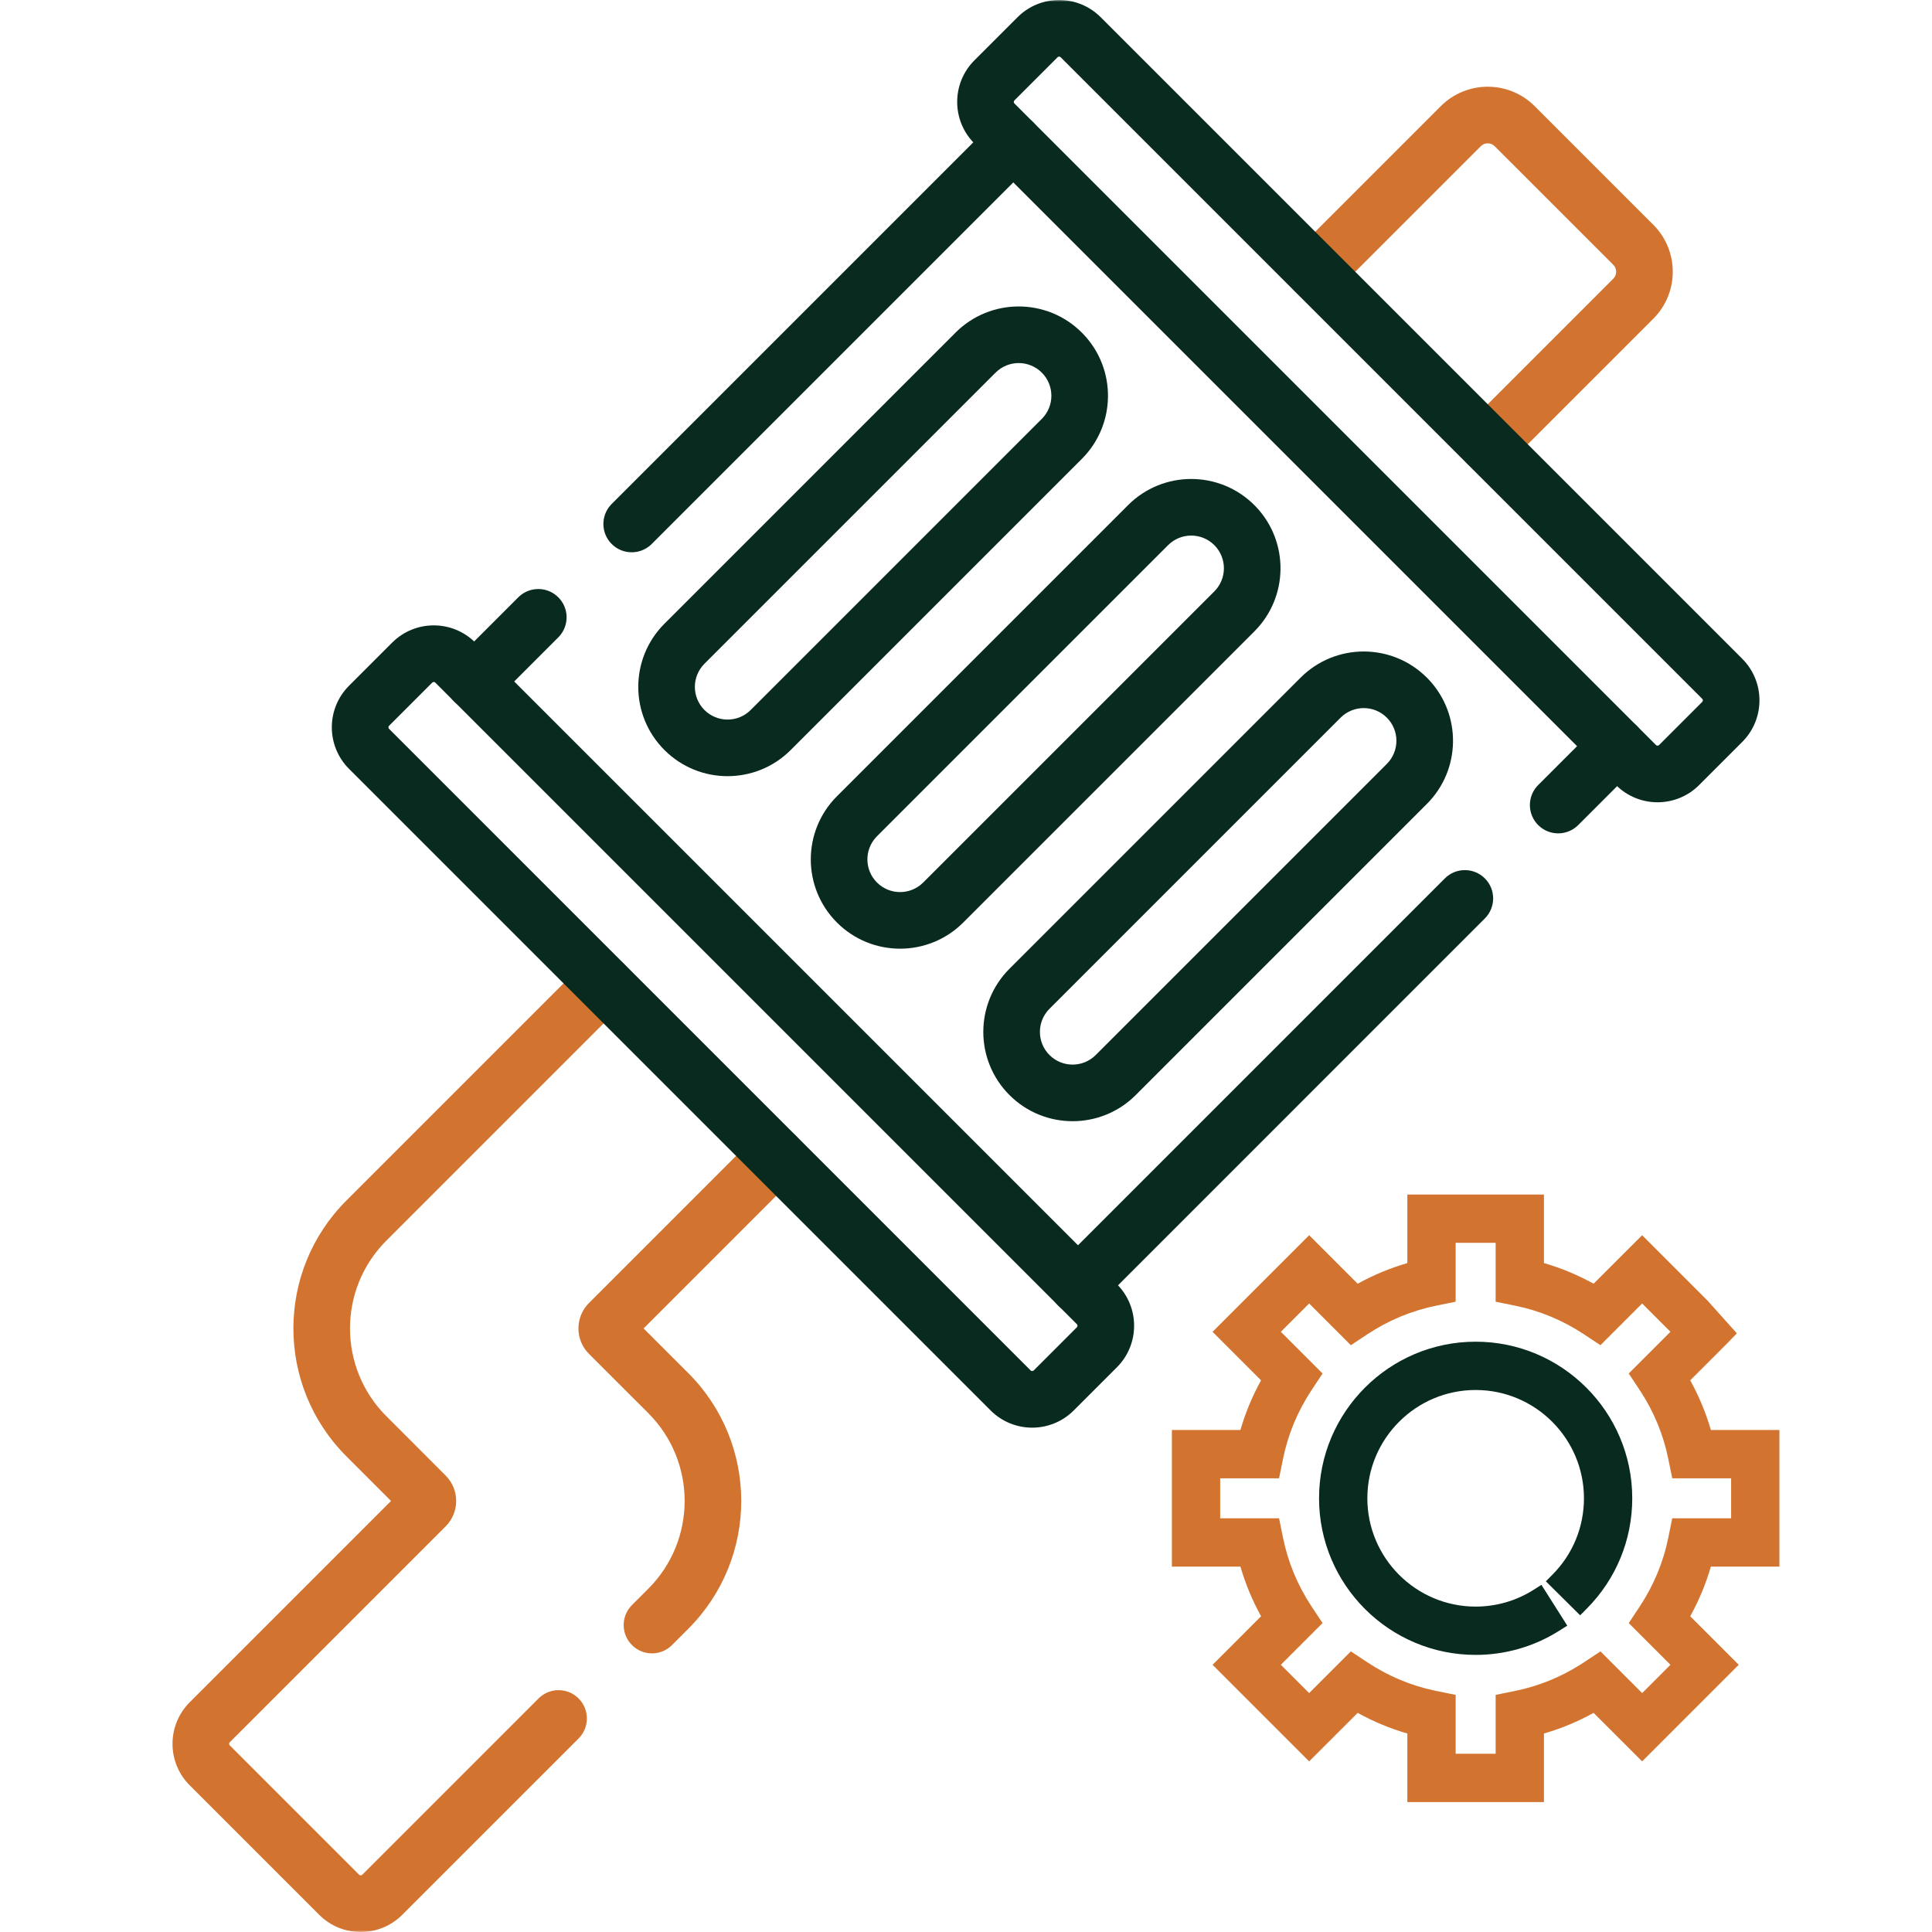 <svg width="512" height="512" viewBox="0 0 512 512" fill="none" xmlns="http://www.w3.org/2000/svg">
<mask id="mask0_1381_241" style="mask-type:luminance" maskUnits="userSpaceOnUse" x="0" y="0" width="512" height="512">
<path d="M0 3.05176e-05H512V512H0V3.05176e-05Z" fill="white"/>
</mask>
<g mask="url(#mask0_1381_241)">
<path d="M221.799 244.481C231.04 253.723 246.024 253.722 255.265 244.48L255.264 244.48L332.417 167.329C341.513 158.233 341.655 143.572 332.843 134.301L332.417 133.864C323.176 124.622 308.19 124.622 298.949 133.864V133.865L221.8 211.015L221.799 211.015C212.557 220.256 212.557 235.24 221.799 244.481ZM244.657 233.874C241.274 237.258 235.789 237.258 232.406 233.874L232.405 233.873C229.074 230.543 229.022 225.176 232.249 221.782L232.405 221.622V221.621L309.556 144.47H309.557C312.94 141.087 318.427 141.087 321.81 144.47L321.966 144.631C325.192 148.025 325.14 153.393 321.81 156.723L244.658 233.874H244.657Z" fill="#082A1F"/>
<path d="M176.079 198.762C185.321 208.004 200.304 208.004 209.546 198.762L286.697 121.611C295.793 112.514 295.935 97.853 287.123 88.583L286.697 88.146C277.456 78.903 262.471 78.903 253.23 88.146V88.146L176.079 165.297C166.838 174.538 166.838 189.521 176.079 198.762ZM198.939 188.156C195.555 191.54 190.069 191.54 186.685 188.156C183.302 184.773 183.302 179.286 186.685 175.903L263.837 98.752H263.838C267.221 95.368 272.706 95.368 276.089 98.752H276.09C279.473 102.135 279.473 107.622 276.09 111.005L198.939 188.156Z" fill="#082A1F"/>
<path d="M267.517 290.2C276.758 299.441 291.742 299.441 300.982 290.2L378.133 213.049C387.231 203.952 387.374 189.29 378.56 180.02L378.134 179.583C368.893 170.342 353.909 170.342 344.669 179.583L267.517 256.734C258.275 265.976 258.275 280.958 267.517 290.2ZM290.376 279.594C286.993 282.977 281.507 282.977 278.124 279.594C274.74 276.21 274.74 270.725 278.124 267.341L355.275 190.189C358.658 186.806 364.144 186.806 367.527 190.189V190.19C370.911 193.573 370.911 199.058 367.527 202.441V202.442L290.376 279.594Z" fill="#082A1F"/>
<path d="M438.145 84.463C445.019 77.588 445.018 66.444 438.145 59.569L438.145 59.568L406.712 28.137C399.838 21.262 388.693 21.263 381.819 28.137L343.243 66.712L353.85 77.319L392.426 38.743C393.443 37.726 395.09 37.727 396.105 38.743L396.106 38.744L427.539 70.175C428.523 71.16 428.553 72.738 427.631 73.759L427.539 73.856L388.963 112.431L399.569 123.038L438.145 84.463ZM343.243 77.319C346.172 80.248 350.921 80.248 353.85 77.319L343.243 66.712C340.315 69.641 340.315 74.39 343.243 77.319ZM388.963 123.038C391.891 125.967 396.64 125.967 399.569 123.038L388.963 112.431C386.034 115.36 386.034 120.109 388.963 123.038Z" fill="#D2742F"/>
<path d="M428.247 208.048C434.332 214.132 444.198 214.133 450.283 208.048L461.712 196.618C467.797 190.532 467.796 180.667 461.713 174.582L291.694 4.563C285.609 -1.522 275.743 -1.522 269.658 4.563L258.227 15.993C252.143 22.078 252.143 31.943 258.227 38.029L428.247 208.048ZM439.676 197.441C439.449 197.668 439.08 197.668 438.853 197.441L268.835 27.424C268.606 27.196 268.607 26.826 268.835 26.598L280.264 15.17C280.491 14.943 280.86 14.943 281.087 15.169L451.106 185.188C451.333 185.417 451.332 185.785 451.106 186.011L439.676 197.441Z" fill="#082A1F"/>
<path d="M167.478 435.964C170.316 438.801 174.861 438.889 177.805 436.23L178.085 435.964L182.405 431.644C201.114 412.935 201.114 382.596 182.405 363.887L182.403 363.885L170.559 352.049L210.975 311.634C213.904 308.705 213.904 303.956 210.975 301.027C208.137 298.19 203.592 298.101 200.648 300.761L200.368 301.027L156.078 345.317C152.359 349.036 152.359 355.064 156.078 358.783L156.08 358.785L171.798 374.494C184.649 387.345 184.649 408.186 171.798 421.037L167.478 425.357L167.212 425.637C164.552 428.581 164.641 433.126 167.478 435.964Z" fill="#D2742F"/>
<path d="M84.575 507.433C90.661 513.53 100.531 513.515 106.612 507.433L153.332 460.714C156.261 457.785 156.261 453.036 153.332 450.107C150.495 447.269 145.95 447.181 143.006 449.841L142.725 450.107L96.005 496.827C95.77 497.062 95.405 497.05 95.19 496.835C95.187 496.833 95.185 496.829 95.182 496.827L60.892 462.537C60.889 462.534 60.886 462.531 60.883 462.529C60.668 462.314 60.657 461.949 60.892 461.713L118.102 404.503C121.82 400.785 121.82 394.758 118.103 391.039L102.392 375.317C89.541 362.466 89.541 341.624 102.392 328.773L165.252 265.914L165.518 265.634C168.178 262.69 168.09 258.144 165.252 255.307C162.415 252.469 157.869 252.381 154.925 255.041L154.645 255.307L91.785 318.167C73.076 336.876 73.076 367.214 91.785 385.923L103.623 397.769L50.285 451.107C44.204 457.188 44.189 467.058 50.286 473.144L84.575 507.433Z" fill="#D2742F"/>
<path d="M162.103 144.163C164.94 147 169.486 147.089 172.43 144.429L172.71 144.163L273.84 43.033L274.106 42.753C276.766 39.809 276.677 35.263 273.84 32.426C271.002 29.588 266.457 29.5 263.513 32.16L263.233 32.426L162.103 133.556L161.837 133.836C159.177 136.78 159.265 141.325 162.103 144.163Z" fill="#082A1F"/>
<path d="M120.353 185.903C123.19 188.74 127.736 188.829 130.68 186.169L130.96 185.903L147.959 168.903L148.226 168.623C150.886 165.679 150.797 161.134 147.959 158.296C145.122 155.459 140.577 155.37 137.633 158.03L137.353 158.296L120.353 175.296L120.087 175.576C117.427 178.52 117.515 183.066 120.353 185.903Z" fill="#082A1F"/>
<path d="M280.377 345.923C283.306 348.852 288.054 348.851 290.983 345.922L393.504 243.393C396.432 240.464 396.433 235.714 393.504 232.786C390.575 229.857 385.826 229.857 382.897 232.786L280.376 335.317C277.447 338.246 277.448 342.994 280.377 345.923Z" fill="#082A1F"/>
<path d="M407.634 218.653C410.471 221.49 415.017 221.579 417.961 218.919L418.241 218.653L433.85 203.043C436.778 200.114 436.779 195.365 433.85 192.436C430.921 189.507 426.171 189.508 423.243 192.437L407.634 208.046L407.368 208.327C404.708 211.271 404.797 215.816 407.634 218.653Z" fill="#082A1F"/>
<path d="M262.52 373.78C268.605 379.866 278.47 379.864 284.555 373.781L284.557 373.78L295.986 362.35C302.072 356.265 302.07 346.4 295.987 340.314L125.968 170.296C119.882 164.21 110.017 164.212 103.932 170.295L103.931 170.296L92.502 181.724C86.416 187.81 86.415 197.677 92.503 203.762L262.52 373.78ZM273.906 363.213C273.676 363.4 273.339 363.386 273.127 363.173L273.126 363.174L103.109 193.155L103.107 193.154C102.881 192.928 102.88 192.56 103.109 192.331L114.537 180.903L114.581 180.863C114.811 180.675 115.148 180.69 115.361 180.902L285.38 350.921C285.608 351.149 285.606 351.518 285.38 351.744L273.951 363.172L273.906 363.213Z" fill="#082A1F"/>
</g>
<path fill-rule="evenodd" clip-rule="evenodd" d="M313.062 389.264V412.664H330.632C332.083 418.3 334.321 423.69 337.317 428.744L324.88 441.185L346.942 463.247L359.383 450.81C364.437 453.806 369.827 456.044 375.463 457.495V475.064H406.663V457.495C412.298 456.044 417.688 453.806 422.742 450.81L435.183 463.247L457.246 441.185L444.808 428.744C447.804 423.69 450.042 418.3 451.493 412.664H469.062V381.464H451.493C450.042 375.829 447.804 370.439 444.808 365.385L456.025 354.164L456.874 353.283L450.67 346.364L435.183 330.878L422.742 343.315C417.688 340.319 412.298 338.081 406.663 336.63V319.064H375.463V336.634C369.827 338.085 364.437 340.323 359.383 343.319L346.942 330.881L340.363 337.457L328.156 349.664L324.876 352.944L337.313 365.385C334.318 370.439 332.079 375.829 330.628 381.464H316.963H313.062V389.264ZM434.844 364.316L445.663 353.498V352.386L435.187 341.907L423.811 353.283L421.155 351.524C415.262 347.624 408.815 344.941 401.986 343.56L398.863 342.925V326.864H383.263V342.925L380.139 343.56C373.31 344.941 366.863 347.624 360.97 351.524L358.314 353.283L346.938 341.907L335.905 352.94L347.281 364.316L345.522 366.972C341.622 372.865 338.939 379.312 337.558 386.141L336.923 389.264H320.863V404.864H336.923L337.558 407.988C338.939 414.817 341.622 421.264 345.522 427.157L347.281 429.813L335.905 441.189L346.938 452.222L358.314 440.846L360.97 442.605C366.863 446.505 373.31 449.188 380.139 450.569L383.263 451.204V467.264H398.863V451.204L401.986 450.569C408.815 449.188 415.262 446.505 421.155 442.605L423.811 440.846L435.187 452.222L446.22 441.189L434.844 429.813L436.603 427.157C440.503 421.264 443.186 414.817 444.567 407.988L445.202 404.864H461.263V389.264H445.202L444.567 386.141C443.186 379.312 440.503 372.865 436.603 366.972L434.844 364.316Z" fill="#D2742F"/>
<path d="M409.162 316.564V334.724C413.73 336.049 418.133 337.879 422.324 340.196L435.184 327.343L452.438 344.597L452.486 344.645L452.531 344.695L460.286 353.344L457.825 355.898L457.81 355.916L457.793 355.932L447.926 365.802C450.243 369.993 452.073 374.396 453.398 378.965H471.562V415.164H453.398C452.073 419.732 450.243 424.135 447.926 428.326L460.781 441.186L435.184 466.783L422.324 453.928C418.133 456.245 413.73 458.075 409.162 459.4V477.564H372.963V459.4C368.394 458.075 363.991 456.245 359.8 453.928L346.941 466.783L321.345 441.186L334.198 428.326C331.881 424.135 330.052 419.732 328.727 415.164H310.562V378.965H328.723C330.048 374.397 331.877 369.993 334.194 365.802L321.341 352.943L346.942 327.347L359.8 340.2C363.991 337.883 368.395 336.053 372.963 334.728V316.564H409.162ZM401.362 324.364V340.881L402.485 341.11C409.635 342.556 416.379 345.366 422.534 349.439L423.487 350.07L435.188 338.371L448.162 351.351V354.533L438.056 364.639L438.688 365.592C442.761 371.747 445.57 378.492 447.016 385.642L447.245 386.765H463.763V407.364H447.245L447.017 408.487L447.016 408.486C445.57 415.636 442.761 422.381 438.688 428.536L438.056 429.489L449.756 441.189L435.188 455.758L423.487 444.058L422.535 444.689C416.38 448.763 409.634 451.572 402.484 453.018L401.362 453.247V469.765H380.763V453.247L379.64 453.019C372.49 451.573 365.746 448.763 359.591 444.689L358.637 444.058L346.938 455.758L332.369 441.189L344.068 429.489L343.438 428.537C339.364 422.382 336.554 415.636 335.108 408.486L334.88 407.364H318.362V386.765H334.88L335.108 385.642C336.554 378.492 339.364 371.748 343.438 365.593L344.068 364.639L332.369 352.939L346.938 338.371L358.637 350.07L359.59 349.439C365.745 345.366 372.49 342.556 379.64 341.11L380.763 340.881V324.364H401.362ZM385.763 344.967L380.637 346.01L380.634 346.011C374.127 347.326 367.979 349.884 362.35 353.609L357.991 356.495L346.938 345.442L339.44 352.939L350.493 363.993L347.607 368.352C343.882 373.981 341.324 380.129 340.009 386.636L340.008 386.639L338.965 391.765H323.362V402.364H338.965L340.008 407.49L340.009 407.493C341.324 414 343.881 420.147 347.606 425.776L350.493 430.136L339.44 441.188L346.938 448.686L357.991 437.634L362.349 440.52C367.803 444.129 373.743 446.642 380.025 447.991L380.634 448.118L380.637 448.119L385.763 449.162V464.765H396.362V449.162L401.488 448.119L401.491 448.118C407.592 446.885 413.376 444.561 418.714 441.205L419.775 440.52L424.134 437.634L435.187 448.686L442.684 441.188L431.632 430.136L434.519 425.776C438.244 420.147 440.801 414 442.116 407.493L442.117 407.49L443.16 402.364H458.763V391.765H443.16L442.117 386.639L442.116 386.636C440.801 380.129 438.243 373.981 434.518 368.352L431.632 363.993L442.683 352.94L435.187 345.442L424.134 356.495L419.775 353.608C414.146 349.883 407.998 347.326 401.491 346.011L401.488 346.01L396.362 344.967V329.364H385.763V344.967ZM315.562 410.164H332.57L333.053 412.041C334.444 417.446 336.592 422.617 339.468 427.47L340.457 429.14L328.415 441.185L346.941 459.711L358.987 447.67L360.657 448.659C365.51 451.535 370.681 453.683 376.086 455.074L377.963 455.557V472.564H404.162V455.557L406.039 455.074C411.444 453.683 416.615 451.535 421.468 448.659L423.138 447.67L435.183 459.711L453.709 441.185L441.668 429.14L442.657 427.47C445.533 422.617 447.681 417.446 449.072 412.041L449.555 410.164H466.562V383.965H449.555L449.072 382.088C447.681 376.683 445.533 371.512 442.657 366.659L441.668 364.99L453.447 353.206L448.851 348.08L435.183 334.413L423.138 346.455L421.468 345.466C416.615 342.59 411.444 340.442 406.039 339.051L404.162 338.568V321.564H377.963V338.572L376.086 339.055C370.681 340.446 365.51 342.594 360.657 345.47L358.987 346.459L346.94 334.416L342.13 339.226L342.129 339.225L328.41 352.943L340.453 364.989L339.464 366.659C336.588 371.512 334.44 376.683 333.049 382.088L332.566 383.965H315.562V410.164Z" fill="#D2742F"/>
<path d="M391.062 358.064C369.558 358.064 352.062 375.56 352.062 397.064C352.062 418.569 369.558 436.064 391.062 436.064C398.457 436.064 405.66 433.982 411.892 430.039L407.719 423.452C402.739 426.599 396.983 428.264 391.062 428.264C373.86 428.264 359.863 414.267 359.863 397.064C359.863 379.862 373.86 365.864 391.062 365.864C408.265 365.864 422.263 379.862 422.263 397.064C422.263 405.356 419.045 413.16 413.203 419.049L418.741 424.54C426.042 417.185 430.062 407.427 430.062 397.064C430.062 375.56 412.567 358.064 391.062 358.064Z" fill="#082A1F"/>
<path d="M427.562 397.064C427.562 376.941 411.186 360.564 391.062 360.564C370.939 360.564 354.563 376.941 354.562 397.064C354.562 417.188 370.939 433.564 391.062 433.564C397.146 433.564 403.087 432.058 408.395 429.19L406.893 426.819C402.037 429.405 396.615 430.765 391.062 430.765C372.479 430.765 357.362 415.648 357.362 397.064C357.362 378.481 372.479 363.364 391.062 363.364C409.646 363.364 424.763 378.481 424.763 397.064C424.763 405.178 421.904 412.868 416.674 418.97L418.666 420.944C424.422 414.31 427.562 405.929 427.562 397.064ZM432.562 397.064C432.562 408.086 428.281 418.477 420.516 426.301L418.755 428.074L409.667 419.063L411.428 417.288C416.806 411.867 419.763 404.695 419.763 397.064C419.763 381.242 406.885 368.364 391.062 368.364C375.24 368.364 362.362 381.242 362.362 397.064C362.362 412.887 375.24 425.765 391.062 425.765C396.511 425.765 401.804 424.233 406.384 421.339L408.495 420.005L415.343 430.814L413.229 432.151C406.596 436.348 398.928 438.564 391.062 438.564C368.177 438.564 349.562 419.95 349.562 397.064C349.563 374.179 368.177 355.564 391.062 355.564C413.948 355.564 432.562 374.179 432.562 397.064Z" fill="#082A1F"/>
</svg>
